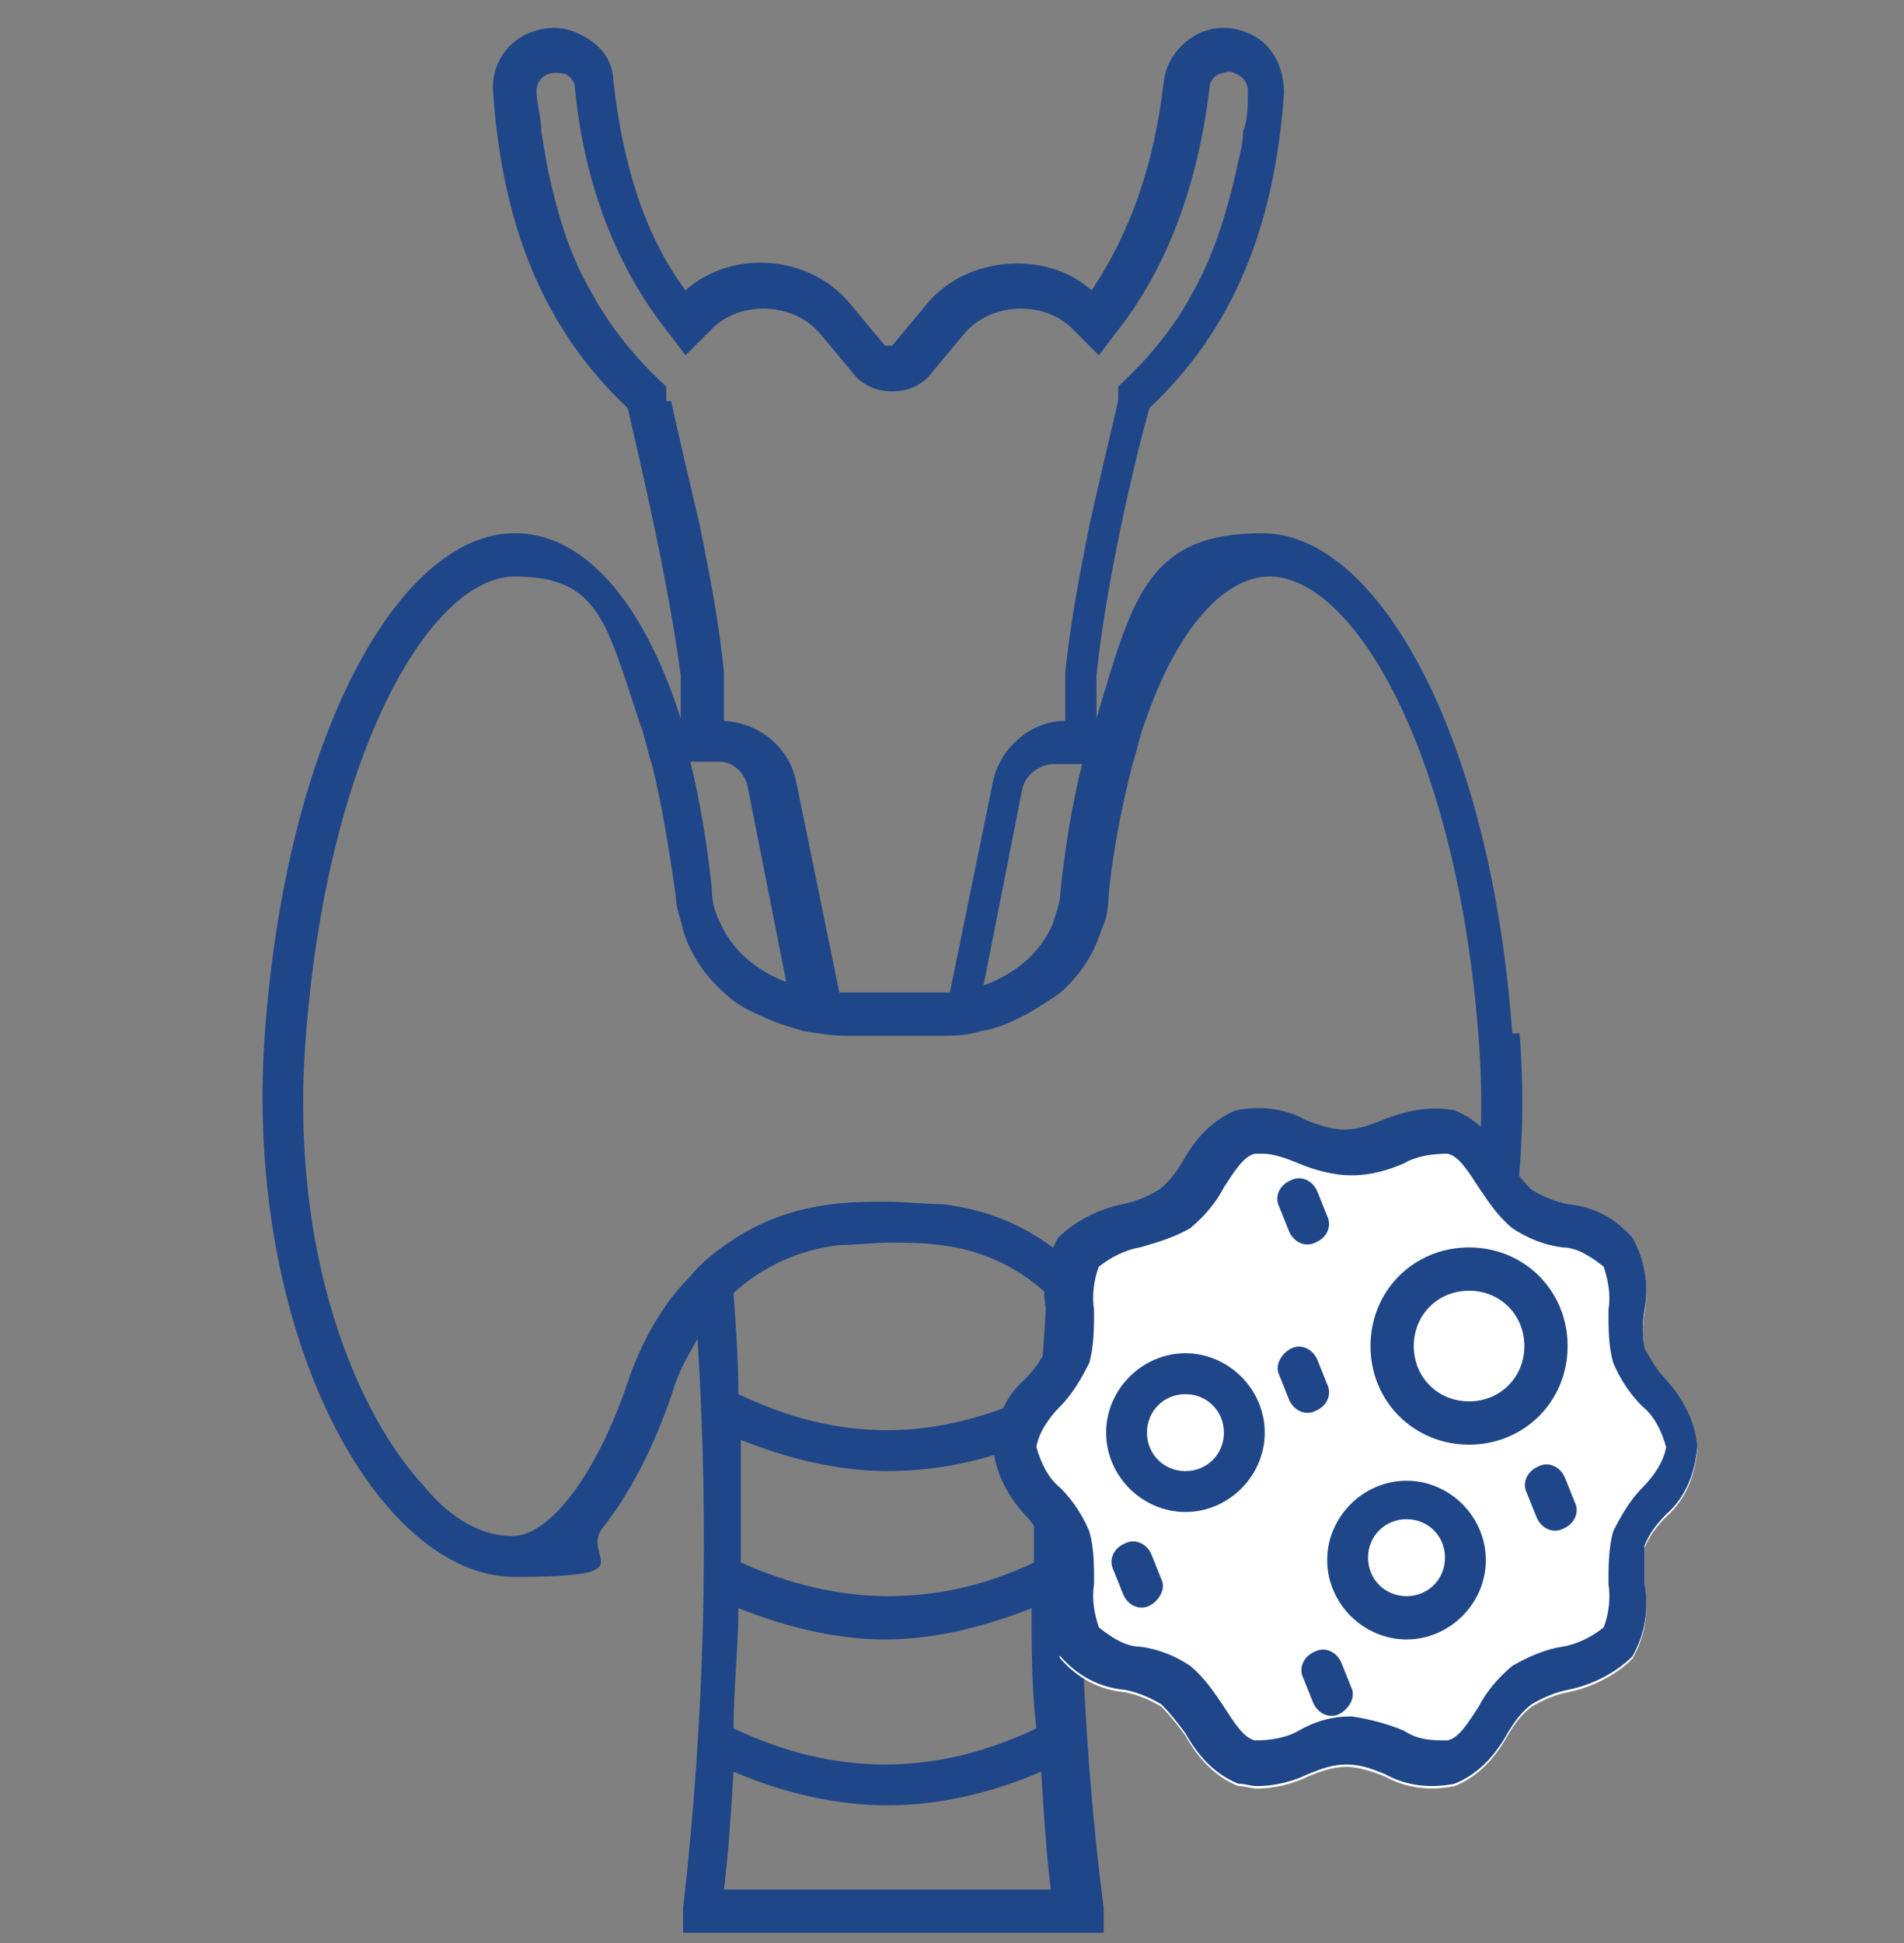 <?xml version="1.0" encoding="UTF-8"?> <svg xmlns="http://www.w3.org/2000/svg" width="50" height="51" viewBox="0 0 50 51" fill="none"><rect x="0" y="0" width="50" height="51" fill="#808080" stroke="none"/><path d="M39.714 27.125C39.146 19.299 36.18 13.996 33.15 13.996C30.12 13.996 29.741 15.701 28.794 18.857V17.721C29.047 15.322 29.741 12.292 30.183 10.714C32.329 8.694 33.465 6.043 33.718 2.445C33.718 1.751 33.402 1.12 32.771 0.867C32.329 0.678 31.824 0.678 31.383 0.931C30.941 1.183 30.625 1.625 30.562 2.13C30.309 4.339 29.678 6.106 28.668 7.621C27.469 6.548 25.386 6.738 24.376 7.937L23.429 9.073H23.24L22.293 7.937C21.22 6.674 19.2 6.548 18.001 7.621C16.928 6.17 16.36 4.339 16.107 2.13C16.107 1.625 15.792 1.183 15.287 0.931C14.845 0.678 14.34 0.678 13.898 0.867C13.267 1.12 12.888 1.751 12.951 2.445C13.204 6.043 14.34 8.694 16.486 10.714C16.865 12.355 17.559 15.322 17.875 17.721V18.857C16.865 15.701 15.287 13.996 13.519 13.996C10.49 13.996 7.523 19.299 6.955 27.125C6.387 35.016 9.922 41.391 13.519 41.391C17.117 41.391 15.161 40.886 15.855 40.065C16.549 39.181 17.18 37.982 17.685 36.467C17.812 36.025 18.064 35.584 18.317 35.142C18.632 40.128 18.506 45.115 17.938 50.101V50.732H28.984V50.101C28.353 45.178 28.227 40.128 28.542 35.142C28.794 35.52 28.984 35.962 29.173 36.467C29.678 37.982 30.309 39.245 31.004 40.065C31.698 40.949 32.519 41.391 33.339 41.391C36.937 41.391 40.535 35.016 39.904 27.125H39.714ZM17.496 10.525C17.496 10.525 17.496 10.462 17.496 10.399C17.496 10.335 17.496 10.209 17.496 10.146C16.739 9.452 16.044 8.631 15.539 7.684C14.971 6.738 14.656 5.665 14.403 4.528C14.34 4.213 14.277 3.834 14.214 3.455C14.214 3.077 14.088 2.698 14.088 2.382C14.088 2.193 14.214 2.004 14.403 1.94C14.592 1.877 14.782 1.94 14.845 1.94C14.971 2.004 15.098 2.13 15.098 2.319C15.35 4.907 16.234 7.116 17.622 8.821L18.001 9.326L18.695 8.631C19.453 7.874 20.841 7.937 21.536 8.757L22.483 9.894C22.735 10.146 23.051 10.272 23.429 10.272C23.808 10.272 24.124 10.146 24.376 9.894L25.323 8.757C26.017 7.937 27.406 7.874 28.163 8.631L28.858 9.326L29.236 8.821C30.625 7.116 31.446 4.907 31.761 2.319C31.761 2.13 31.887 2.004 32.014 1.94C32.077 1.94 32.266 1.814 32.456 1.94C32.645 2.004 32.771 2.193 32.771 2.382C32.771 2.761 32.771 3.14 32.645 3.455C32.645 3.834 32.519 4.15 32.456 4.528C32.203 5.601 31.887 6.674 31.319 7.684C30.814 8.631 30.12 9.452 29.363 10.146C29.363 10.209 29.363 10.335 29.363 10.399C29.363 10.399 29.363 10.462 29.363 10.525C29.11 11.598 28.858 12.671 28.605 13.807C28.353 15.069 28.1 16.395 27.974 17.657V18.92C27.09 18.92 26.27 19.614 26.08 20.498L24.944 26.052C24.881 26.052 24.818 26.052 24.692 26.052H23.492H22.293C22.23 26.052 22.167 26.052 22.041 26.052L20.904 20.498C20.715 19.614 19.958 18.983 19.011 18.92V17.657C18.885 16.332 18.632 15.069 18.38 13.807C18.127 12.734 17.875 11.661 17.622 10.525H17.496ZM28.416 20.056C28.163 21.066 27.974 22.202 27.848 23.401C27.848 23.717 27.721 23.969 27.658 24.222C27.343 24.979 26.712 25.547 25.828 25.863L26.838 20.75C26.901 20.372 27.216 20.119 27.595 20.056H28.353H28.416ZM20.715 25.8C19.831 25.484 19.2 24.916 18.885 24.159C18.758 23.906 18.695 23.654 18.695 23.338C18.569 22.139 18.38 21.003 18.127 19.993H18.885C19.263 19.993 19.579 20.308 19.642 20.687L20.652 25.8H20.715ZM23.303 49.596H19.011C19.137 48.586 19.2 47.513 19.263 46.503C20.589 47.072 21.978 47.387 23.303 47.387C24.629 47.387 26.017 47.072 27.343 46.503C27.406 47.513 27.469 48.586 27.595 49.596H23.303ZM27.153 41.012C25.828 41.643 24.566 41.896 23.303 41.896C22.041 41.896 20.715 41.58 19.453 41.012C19.453 39.939 19.453 38.866 19.453 37.793C20.715 38.298 22.041 38.613 23.303 38.613C24.566 38.613 25.891 38.361 27.153 37.793C27.153 38.866 27.153 39.939 27.153 41.012ZM19.39 42.211C20.652 42.716 21.978 43.032 23.24 43.032C24.502 43.032 25.828 42.716 27.09 42.211C27.09 43.284 27.09 44.294 27.216 45.367C25.891 45.998 24.566 46.314 23.24 46.314C21.914 46.314 20.589 45.998 19.263 45.367C19.263 44.294 19.39 43.284 19.39 42.211ZM27.216 36.593C25.891 37.225 24.566 37.54 23.303 37.54C21.978 37.54 20.715 37.225 19.39 36.593C19.39 35.71 19.326 34.826 19.263 33.942C20.021 33.248 20.968 32.806 22.041 32.68C22.483 32.68 22.924 32.617 23.366 32.617C23.808 32.617 24.25 32.617 24.692 32.68C25.765 32.806 26.712 33.248 27.469 33.942C27.469 34.826 27.343 35.71 27.343 36.593M35.485 38.992C34.917 39.56 34.097 40.318 33.15 40.318C32.203 40.318 30.878 38.676 30.057 36.089C29.741 35.079 29.173 34.258 28.479 33.501C28.163 33.185 27.848 32.869 27.469 32.617C26.648 32.049 25.765 31.733 24.755 31.607C24.25 31.607 23.808 31.544 23.303 31.544C22.798 31.544 22.356 31.544 21.851 31.607C20.841 31.733 19.958 32.049 19.137 32.617C18.758 32.869 18.38 33.185 18.127 33.501C17.433 34.195 16.928 35.079 16.549 36.089C15.729 38.613 14.466 40.318 13.456 40.318C12.446 40.318 11.626 39.623 11.121 38.992C9.417 37.162 7.586 32.996 8.028 27.252C8.596 19.74 11.31 15.133 13.519 15.133C15.729 15.133 15.918 16.332 16.802 18.983C16.928 19.299 16.991 19.677 17.117 20.056C17.37 21.066 17.559 22.202 17.748 23.528C17.748 23.843 17.875 24.096 17.938 24.411C18.127 25.043 18.506 25.61 19.011 26.052C19.263 26.305 19.579 26.494 19.895 26.62C20.273 26.81 20.652 26.936 21.094 27.062C21.473 27.125 21.851 27.189 22.23 27.189H23.429H24.629C25.007 27.189 25.386 27.189 25.765 27.062C26.207 26.999 26.585 26.81 26.964 26.62C27.28 26.431 27.595 26.242 27.848 26.052C28.353 25.61 28.731 25.043 28.921 24.411C29.047 24.159 29.11 23.843 29.11 23.528C29.236 22.202 29.489 21.066 29.741 20.056C29.868 19.677 29.931 19.299 30.057 18.983C30.941 16.395 32.203 15.133 33.339 15.133C35.548 15.133 38.263 19.74 38.831 27.252C39.273 32.996 37.442 37.162 35.738 38.992" fill="#1F4688"></path><path d="M27.848 43.537C28.29 44.042 28.858 44.357 29.552 44.42C29.868 44.483 30.183 44.61 30.499 44.799C30.751 45.052 30.941 45.304 31.13 45.557C31.446 46.125 31.887 46.63 32.519 46.882C32.708 46.882 32.834 46.945 33.024 46.945C33.465 46.945 33.971 46.819 34.349 46.63C34.665 46.503 34.98 46.377 35.359 46.377C35.675 46.377 36.053 46.503 36.369 46.63C36.937 46.945 37.568 47.008 38.2 46.882C38.831 46.63 39.273 46.125 39.588 45.557C39.778 45.241 39.967 44.989 40.219 44.799C40.535 44.61 40.851 44.483 41.166 44.42C41.797 44.294 42.429 43.979 42.87 43.537C43.186 42.969 43.312 42.337 43.186 41.643C43.186 41.328 43.186 40.949 43.186 40.633C43.312 40.318 43.502 40.065 43.754 39.813C44.259 39.371 44.511 38.74 44.575 38.045C44.511 37.351 44.196 36.783 43.754 36.278C43.502 36.025 43.375 35.773 43.186 35.457C43.123 35.142 43.123 34.763 43.186 34.447C43.312 33.816 43.186 33.122 42.87 32.554C42.429 32.049 41.861 31.733 41.166 31.67C40.851 31.607 40.535 31.481 40.219 31.291C39.967 31.039 39.778 30.786 39.588 30.534C39.273 29.966 38.831 29.461 38.2 29.208C37.568 29.082 36.937 29.208 36.369 29.461C36.053 29.587 35.738 29.713 35.359 29.713C35.044 29.713 34.665 29.587 34.349 29.461C33.781 29.145 33.15 29.082 32.519 29.208C31.887 29.461 31.446 29.966 31.13 30.534C30.941 30.849 30.751 31.102 30.499 31.291C30.183 31.481 29.868 31.607 29.552 31.67C28.921 31.796 28.29 32.112 27.848 32.554C27.532 33.122 27.406 33.753 27.532 34.447C27.532 34.763 27.532 35.142 27.532 35.457C27.406 35.773 27.217 36.025 26.964 36.278C26.459 36.72 26.207 37.351 26.144 38.045C26.207 38.74 26.522 39.308 26.964 39.813C27.217 40.065 27.343 40.318 27.532 40.633C27.595 40.949 27.595 41.328 27.532 41.643C27.406 42.274 27.532 42.969 27.848 43.537Z" fill="white"></path><path d="M31.13 39.687C32.266 39.687 33.213 38.74 33.213 37.604C33.213 36.468 32.266 35.521 31.13 35.521C29.994 35.521 29.047 36.468 29.047 37.604C29.047 38.74 29.994 39.687 31.13 39.687ZM31.13 36.594C31.698 36.594 32.14 37.036 32.14 37.604C32.14 38.172 31.698 38.614 31.13 38.614C30.562 38.614 30.12 38.172 30.12 37.604C30.12 37.036 30.562 36.594 31.13 36.594Z" fill="#1F4688"></path><path d="M36.937 43.032C38.073 43.032 39.019 42.085 39.019 40.949C39.019 39.813 38.073 38.866 36.937 38.866C35.8 38.866 34.853 39.813 34.853 40.949C34.853 42.085 35.8 43.032 36.937 43.032ZM36.937 39.876C37.505 39.876 37.946 40.318 37.946 40.886C37.946 41.454 37.505 41.896 36.937 41.896C36.368 41.896 35.926 41.454 35.926 40.886C35.926 40.318 36.368 39.876 36.937 39.876Z" fill="#1F4688"></path><path d="M38.578 37.919C40.03 37.919 41.166 36.783 41.166 35.331C41.166 33.879 40.03 32.743 38.578 32.743C37.126 32.743 35.99 33.879 35.99 35.331C35.99 36.783 37.126 37.919 38.578 37.919ZM38.578 33.879C39.399 33.879 40.03 34.511 40.03 35.331C40.03 36.152 39.399 36.783 38.578 36.783C37.758 36.783 37.126 36.152 37.126 35.331C37.126 34.511 37.758 33.879 38.578 33.879Z" fill="#1F4688"></path><path d="M27.847 43.474C28.289 43.979 28.857 44.294 29.552 44.357C29.867 44.42 30.183 44.547 30.498 44.736C30.751 44.989 30.94 45.241 31.13 45.494C31.445 46.062 31.887 46.567 32.518 46.819C32.708 46.819 32.834 46.882 33.023 46.882C33.465 46.882 33.97 46.756 34.349 46.567C34.664 46.44 34.98 46.314 35.359 46.314C35.737 46.314 36.053 46.44 36.369 46.567C36.937 46.882 37.568 46.945 38.199 46.819C38.83 46.567 39.272 46.062 39.588 45.494C39.777 45.178 39.967 44.925 40.219 44.736C40.535 44.547 40.85 44.42 41.166 44.357C41.797 44.231 42.428 43.916 42.87 43.474C43.186 42.906 43.312 42.274 43.186 41.58C43.186 41.264 43.186 40.886 43.186 40.57C43.312 40.255 43.501 40.002 43.754 39.75C44.259 39.308 44.511 38.677 44.574 37.982C44.511 37.288 44.196 36.72 43.754 36.215C43.501 35.962 43.375 35.71 43.186 35.394C43.123 35.079 43.123 34.7 43.186 34.384C43.312 33.753 43.186 33.059 42.87 32.491C42.428 31.986 41.86 31.67 41.166 31.607C40.85 31.544 40.535 31.418 40.219 31.228C39.967 30.976 39.777 30.723 39.588 30.471C39.272 29.903 38.83 29.398 38.199 29.145C37.568 29.019 36.937 29.145 36.306 29.398C35.99 29.524 35.674 29.65 35.296 29.65C34.98 29.65 34.601 29.524 34.286 29.398C33.718 29.082 33.086 29.019 32.455 29.145C31.824 29.398 31.382 29.903 31.067 30.471C30.877 30.787 30.688 31.039 30.435 31.228C30.12 31.418 29.804 31.544 29.489 31.607C28.857 31.733 28.226 32.049 27.784 32.491C27.469 33.059 27.343 33.69 27.469 34.384C27.469 34.7 27.469 35.079 27.469 35.394C27.343 35.71 27.153 35.962 26.901 36.215C26.396 36.657 26.143 37.288 26.08 37.982C26.143 38.677 26.459 39.245 26.901 39.75C27.153 40.002 27.279 40.255 27.469 40.57C27.532 40.886 27.532 41.264 27.469 41.58C27.343 42.211 27.469 42.906 27.784 43.474M27.216 37.982C27.279 37.604 27.532 37.225 27.847 36.909C28.163 36.594 28.416 36.152 28.605 35.773C28.731 35.331 28.731 34.826 28.731 34.384C28.668 34.006 28.731 33.564 28.857 33.248C29.173 32.996 29.552 32.806 29.93 32.743C30.372 32.617 30.814 32.491 31.256 32.238C31.635 31.923 31.95 31.544 32.14 31.165C32.392 30.787 32.645 30.345 32.96 30.282C32.96 30.282 33.086 30.282 33.15 30.282C33.465 30.282 33.781 30.408 34.096 30.534C34.538 30.723 35.043 30.85 35.485 30.85C35.99 30.85 36.432 30.723 36.874 30.534C37.189 30.345 37.631 30.282 38.01 30.282C38.325 30.345 38.578 30.787 38.83 31.165C39.083 31.544 39.335 31.923 39.714 32.238C40.093 32.491 40.535 32.68 41.04 32.743C41.418 32.743 41.797 32.996 42.113 33.248C42.239 33.627 42.302 34.006 42.239 34.384C42.239 34.889 42.239 35.331 42.365 35.773C42.554 36.215 42.807 36.594 43.123 36.909C43.438 37.162 43.627 37.54 43.754 37.982C43.691 38.361 43.438 38.74 43.123 39.055C42.807 39.371 42.554 39.813 42.365 40.191C42.239 40.633 42.239 41.138 42.239 41.58C42.302 41.959 42.239 42.401 42.113 42.716C41.797 42.969 41.418 43.158 41.04 43.221C40.598 43.284 40.156 43.474 39.714 43.726C39.335 44.042 39.02 44.42 38.83 44.799C38.578 45.178 38.325 45.62 38.01 45.683C37.631 45.683 37.252 45.683 36.874 45.431C36.432 45.241 35.927 45.115 35.485 45.052C34.98 45.052 34.538 45.178 34.096 45.431C33.781 45.62 33.339 45.683 32.96 45.683C32.645 45.62 32.392 45.178 32.14 44.799C31.887 44.42 31.635 44.042 31.256 43.726C30.877 43.474 30.435 43.284 29.93 43.221C29.552 43.221 29.173 42.969 28.857 42.716C28.731 42.338 28.668 41.959 28.731 41.58C28.731 41.075 28.731 40.633 28.605 40.191C28.416 39.75 28.163 39.371 27.847 39.055C27.532 38.803 27.343 38.424 27.216 37.982Z" fill="#1F4688"></path><path d="M33.844 36.72C33.971 37.036 34.286 37.162 34.539 37.036C34.854 36.91 34.981 36.594 34.854 36.341L34.602 35.71C34.476 35.395 34.16 35.268 33.907 35.395C33.655 35.521 33.466 35.836 33.592 36.089L33.844 36.72Z" fill="#1F4688"></path><path d="M33.844 32.302C33.97 32.617 34.286 32.743 34.538 32.617C34.854 32.491 34.98 32.175 34.854 31.923L34.601 31.292C34.475 30.976 34.159 30.85 33.907 30.976C33.591 31.102 33.465 31.418 33.591 31.67L33.844 32.302Z" fill="#1F4688"></path><path d="M35.233 43.663C35.107 43.347 34.791 43.221 34.539 43.347C34.223 43.474 34.097 43.789 34.223 44.042L34.476 44.673C34.602 44.989 34.917 45.115 35.17 44.989C35.422 44.862 35.612 44.547 35.486 44.294L35.233 43.663Z" fill="#1F4688"></path><path d="M30.246 40.822C30.12 40.507 29.804 40.381 29.552 40.507C29.236 40.633 29.11 40.949 29.236 41.201L29.488 41.832C29.615 42.148 29.93 42.274 30.183 42.148C30.435 42.022 30.625 41.706 30.498 41.454L30.246 40.822Z" fill="#1F4688"></path><path d="M40.409 38.487C40.093 38.614 39.967 38.929 40.093 39.182L40.346 39.813C40.472 40.129 40.788 40.255 41.04 40.129C41.356 40.002 41.482 39.687 41.356 39.434L41.103 38.803C40.977 38.487 40.661 38.361 40.409 38.487Z" fill="#1F4688"></path></svg> 